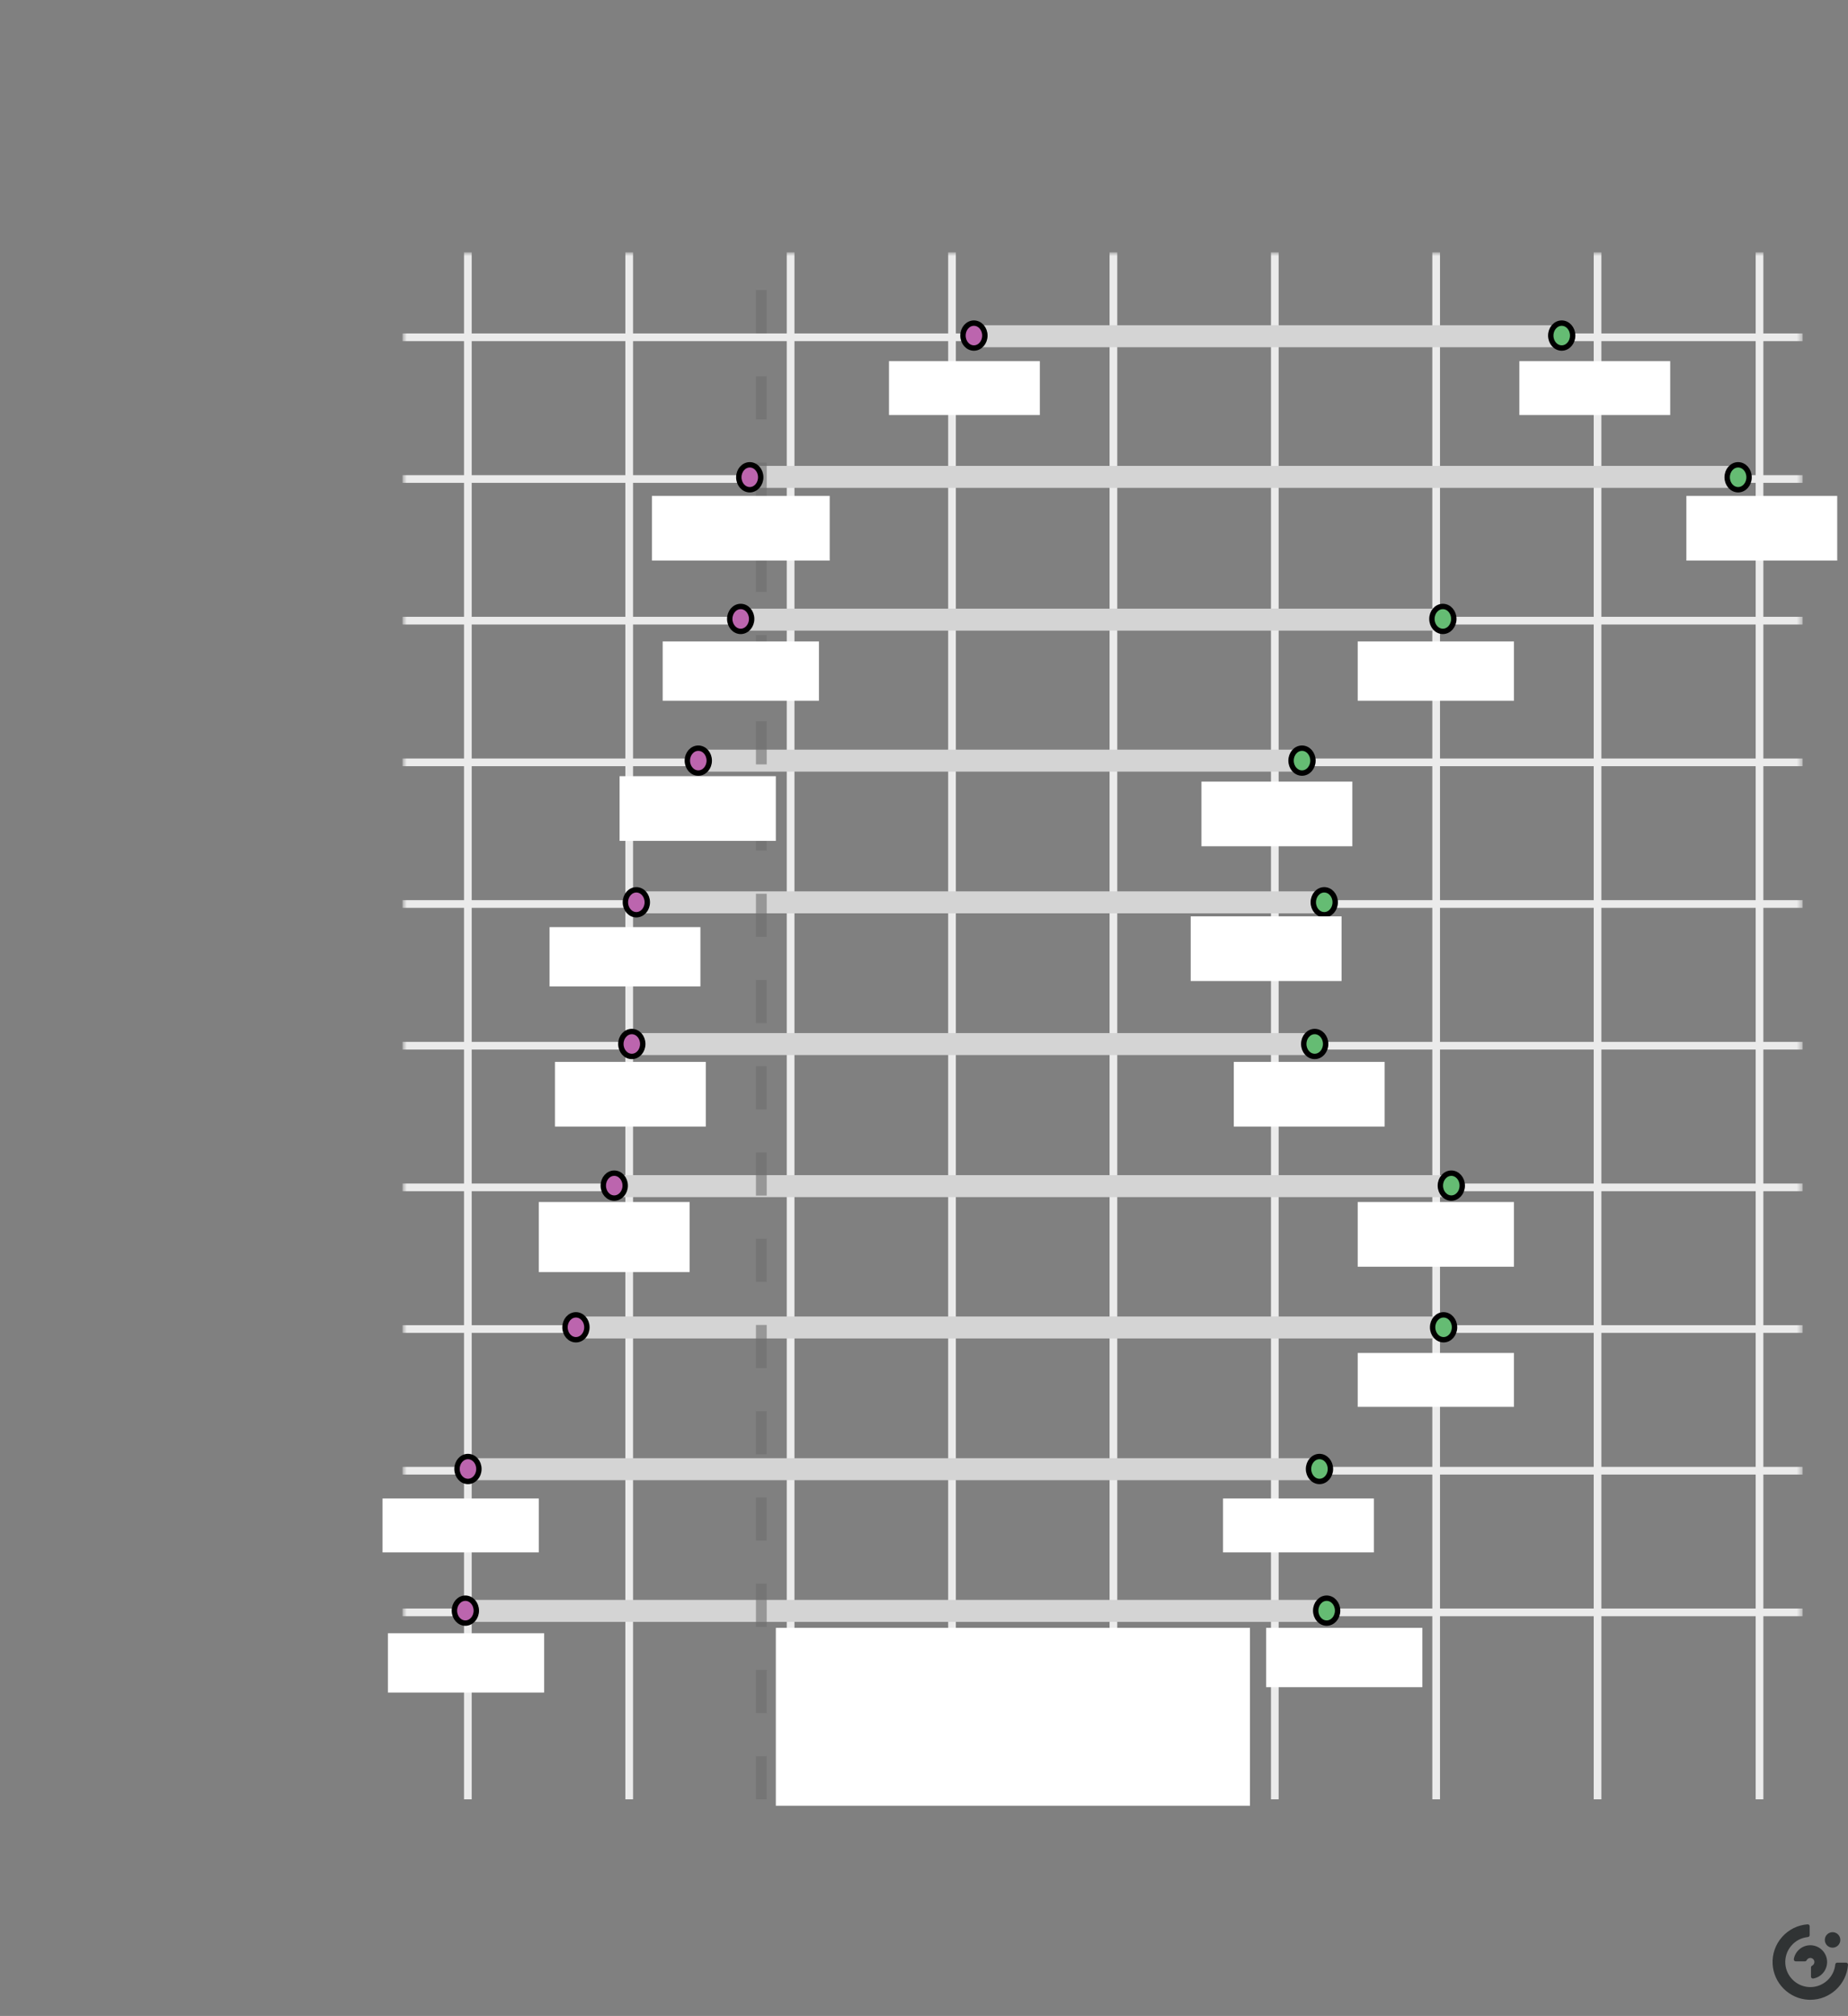 <svg width="343" height="374" viewBox="0 0 343 374" fill="none" xmlns="http://www.w3.org/2000/svg">
<rect x="0" y="0" width="343" height="374" fill="#808080" stroke="none"/>
<mask id="mask0_226_13039" style="mask-type:luminance" maskUnits="userSpaceOnUse" x="74" y="46" width="261" height="303">
<path d="M334.571 46.809H74.709V349H334.571V46.809Z" fill="white"/>
</mask>
<g mask="url(#mask0_226_13039)">
<path d="M74.709 299.127H334.571Z" fill="black"/>
<path d="M74.709 299.127H334.571" stroke="#EBEBEB" stroke-width="1.427"/>
<path d="M74.709 272.847H334.571Z" fill="black"/>
<path d="M74.709 272.847H334.571" stroke="#EBEBEB" stroke-width="1.427"/>
<path d="M74.709 246.56H334.571Z" fill="black"/>
<path d="M74.709 246.56H334.571" stroke="#EBEBEB" stroke-width="1.427"/>
<path d="M74.709 220.28H334.571Z" fill="black"/>
<path d="M74.709 220.28H334.571" stroke="#EBEBEB" stroke-width="1.427"/>
<path d="M74.709 193.999H334.571Z" fill="black"/>
<path d="M74.709 193.999H334.571" stroke="#EBEBEB" stroke-width="1.427"/>
<path d="M74.709 167.712H334.571Z" fill="black"/>
<path d="M74.709 167.712H334.571" stroke="#EBEBEB" stroke-width="1.427"/>
<path d="M74.709 141.432H334.571Z" fill="black"/>
<path d="M74.709 141.432H334.571" stroke="#EBEBEB" stroke-width="1.427"/>
<path d="M74.709 115.145H334.571Z" fill="black"/>
<path d="M74.709 115.145H334.571" stroke="#EBEBEB" stroke-width="1.427"/>
<path d="M74.709 88.864H334.571Z" fill="black"/>
<path d="M74.709 88.864H334.571" stroke="#EBEBEB" stroke-width="1.427"/>
<path d="M74.709 62.577H334.571Z" fill="black"/>
<path d="M74.709 62.577H334.571" stroke="#EBEBEB" stroke-width="1.427"/>
<path d="M86.838 333.807V46.809Z" fill="black"/>
<path d="M86.838 333.807V46.809" stroke="#EBEBEB" stroke-width="1.427"/>
<path d="M116.786 333.807V46.809Z" fill="black"/>
<path d="M116.786 333.807V46.809" stroke="#EBEBEB" stroke-width="1.427"/>
<path d="M146.743 333.807V46.809Z" fill="black"/>
<path d="M146.743 333.807V46.809" stroke="#EBEBEB" stroke-width="1.427"/>
<path d="M176.699 333.807V46.809Z" fill="black"/>
<path d="M176.699 333.807V46.809" stroke="#EBEBEB" stroke-width="1.427"/>
<path d="M206.656 333.807V46.809Z" fill="black"/>
<path d="M206.656 333.807V46.809" stroke="#EBEBEB" stroke-width="1.427"/>
<path d="M236.612 333.807V46.809Z" fill="black"/>
<path d="M236.612 333.807V46.809" stroke="#EBEBEB" stroke-width="1.427"/>
<path d="M266.56 333.807V46.809Z" fill="black"/>
<path d="M266.56 333.807V46.809" stroke="#EBEBEB" stroke-width="1.427"/>
<path d="M296.516 333.807V46.809Z" fill="black"/>
<path d="M296.516 333.807V46.809" stroke="#EBEBEB" stroke-width="1.427"/>
<path d="M326.577 333.807V46.809Z" fill="black"/>
<path d="M326.577 333.807V46.809" stroke="#EBEBEB" stroke-width="1.427"/>
<rect x="180.219" y="60.34" width="109.187" height="4.074" fill="#D4D4D4"/>
<rect x="138.403" y="86.432" width="184.108" height="4.074" fill="#D4D4D4"/>
<rect x="137.242" y="112.92" width="130.095" height="4.074" fill="#D4D4D4"/>
<rect x="129.111" y="139.078" width="112.091" height="4.074" fill="#D4D4D4"/>
<rect x="117.495" y="165.367" width="127.772" height="4.074" fill="#D4D4D4"/>
<rect x="116.914" y="191.657" width="126.61" height="4.074" fill="#D4D4D4"/>
<rect x="113.43" y="218.013" width="155.649" height="4.074" fill="#D4D4D4"/>
<rect x="107.041" y="244.237" width="160.296" height="4.074" fill="#D4D4D4"/>
<rect x="86.714" y="270.527" width="157.392" height="4.074" fill="#D4D4D4"/>
<rect x="86.133" y="296.817" width="160.296" height="4.074" fill="#D4D4D4"/>
<path d="M141.307 333.807V47.129" stroke="#6F6F6F" stroke-opacity="0.6" stroke-width="2" stroke-dasharray="8 8"/>
<path d="M117.268 195.99C118.39 195.99 119.3 194.955 119.3 193.678C119.3 192.401 118.39 191.366 117.268 191.366C116.145 191.366 115.235 192.401 115.235 193.678C115.235 194.955 116.145 195.99 117.268 195.99Z" fill="#BC65AE" stroke="black"/>
<path d="M86.373 301.118C87.496 301.118 88.406 300.083 88.406 298.806C88.406 297.529 87.496 296.494 86.373 296.494C85.251 296.494 84.341 297.529 84.341 298.806C84.341 300.083 85.251 301.118 86.373 301.118Z" fill="#BC65AE" stroke="black"/>
<path d="M114.007 222.27C115.13 222.27 116.04 221.235 116.04 219.958C116.04 218.681 115.13 217.646 114.007 217.646C112.885 217.646 111.975 218.681 111.975 219.958C111.975 221.235 112.885 222.27 114.007 222.27Z" fill="#BC65AE" stroke="black"/>
<path d="M118.109 169.703C119.232 169.703 120.142 168.668 120.142 167.391C120.142 166.114 119.232 165.079 118.109 165.079C116.986 165.079 116.076 166.114 116.076 167.391C116.076 168.668 116.986 169.703 118.109 169.703Z" fill="#BC65AE" stroke="black"/>
<path d="M129.608 143.422C130.73 143.422 131.641 142.387 131.641 141.11C131.641 139.834 130.73 138.799 129.608 138.799C128.485 138.799 127.575 139.834 127.575 141.11C127.575 142.387 128.485 143.422 129.608 143.422Z" fill="#BC65AE" stroke="black"/>
<path d="M106.899 248.55C108.022 248.55 108.932 247.515 108.932 246.239C108.932 244.962 108.022 243.927 106.899 243.927C105.777 243.927 104.867 244.962 104.867 246.239C104.867 247.515 105.777 248.55 106.899 248.55Z" fill="#BC65AE" stroke="black"/>
<path d="M180.765 64.568C181.888 64.568 182.798 63.533 182.798 62.256C182.798 60.979 181.888 59.944 180.765 59.944C179.643 59.944 178.733 60.979 178.733 62.256C178.733 63.533 179.643 64.568 180.765 64.568Z" fill="#BC65AE" stroke="black"/>
<path d="M139.161 90.855C140.284 90.855 141.194 89.82 141.194 88.543C141.194 87.266 140.284 86.231 139.161 86.231C138.038 86.231 137.128 87.266 137.128 88.543C137.128 89.82 138.038 90.855 139.161 90.855Z" fill="#BC65AE" stroke="black"/>
<path d="M86.856 274.838C87.978 274.838 88.888 273.803 88.888 272.526C88.888 271.249 87.978 270.214 86.856 270.214C85.733 270.214 84.823 271.249 84.823 272.526C84.823 273.803 85.733 274.838 86.856 274.838Z" fill="#BC65AE" stroke="black"/>
<path d="M137.478 117.135C138.601 117.135 139.511 116.1 139.511 114.823C139.511 113.546 138.601 112.511 137.478 112.511C136.356 112.511 135.445 113.546 135.445 114.823C135.445 116.1 136.356 117.135 137.478 117.135Z" fill="#BC65AE" stroke="black"/>
<path d="M244.018 195.99C245.14 195.99 246.05 194.955 246.05 193.678C246.05 192.401 245.14 191.366 244.018 191.366C242.895 191.366 241.985 192.401 241.985 193.678C241.985 194.955 242.895 195.99 244.018 195.99Z" fill="#65BC73" stroke="black"/>
<path d="M246.235 301.118C247.358 301.118 248.268 300.083 248.268 298.806C248.268 297.529 247.358 296.494 246.235 296.494C245.112 296.494 244.202 297.529 244.202 298.806C244.202 300.083 245.112 301.118 246.235 301.118Z" fill="#65BC73" stroke="black"/>
<path d="M269.373 222.27C270.495 222.27 271.405 221.235 271.405 219.958C271.405 218.681 270.495 217.646 269.373 217.646C268.25 217.646 267.34 218.681 267.34 219.958C267.34 221.235 268.25 222.27 269.373 222.27Z" fill="#65BC73" stroke="black"/>
<path d="M245.788 169.703C246.911 169.703 247.821 168.668 247.821 167.391C247.821 166.114 246.911 165.079 245.788 165.079C244.665 165.079 243.755 166.114 243.755 167.391C243.755 168.668 244.665 169.703 245.788 169.703Z" fill="#65BC73" stroke="black"/>
<path d="M241.66 143.422C242.783 143.422 243.693 142.387 243.693 141.11C243.693 139.834 242.783 138.799 241.66 138.799C240.537 138.799 239.627 139.834 239.627 141.11C239.627 142.387 240.537 143.422 241.66 143.422Z" fill="#65BC73" stroke="black"/>
<path d="M267.936 248.55C269.058 248.55 269.968 247.515 269.968 246.239C269.968 244.962 269.058 243.927 267.936 243.927C266.813 243.927 265.903 244.962 265.903 246.239C265.903 247.515 266.813 248.55 267.936 248.55Z" fill="#65BC73" stroke="black"/>
<path d="M289.864 64.568C290.986 64.568 291.896 63.533 291.896 62.256C291.896 60.979 290.986 59.944 289.864 59.944C288.741 59.944 287.831 60.979 287.831 62.256C287.831 63.533 288.741 64.568 289.864 64.568Z" fill="#65BC73" stroke="black"/>
<path d="M322.607 90.855C323.73 90.855 324.64 89.82 324.64 88.543C324.64 87.266 323.73 86.231 322.607 86.231C321.485 86.231 320.575 87.266 320.575 88.543C320.575 89.82 321.485 90.855 322.607 90.855Z" fill="#65BC73" stroke="black"/>
<path d="M244.903 274.838C246.025 274.838 246.935 273.803 246.935 272.526C246.935 271.249 246.025 270.214 244.903 270.214C243.78 270.214 242.87 271.249 242.87 272.526C242.87 273.803 243.78 274.838 244.903 274.838Z" fill="#65BC73" stroke="black"/>
<path d="M267.804 117.135C268.927 117.135 269.837 116.1 269.837 114.823C269.837 113.546 268.927 112.511 267.804 112.511C266.681 112.511 265.771 113.546 265.771 114.823C265.771 116.1 266.681 117.135 267.804 117.135Z" fill="#65BC73" stroke="black"/>
</g>
<rect x="144" y="302" width="88" height="33" fill="white"/>
<rect x="165" y="67" width="28" height="10" fill="white"/>
<rect x="100" y="223" width="28" height="13" fill="white"/>
<rect x="252" y="251" width="29" height="10" fill="white"/>
<rect x="71" y="278" width="29" height="10" fill="white"/>
<rect x="227" y="278" width="28" height="10" fill="white"/>
<rect x="72" y="303" width="29" height="11" fill="white"/>
<rect x="235" y="302" width="29" height="11" fill="white"/>
<rect x="223" y="145" width="28" height="12" fill="white"/>
<rect x="221" y="170" width="28" height="12" fill="white"/>
<rect x="102" y="172" width="28" height="11" fill="white"/>
<rect x="103" y="197" width="28" height="12" fill="white"/>
<rect x="229" y="197" width="28" height="12" fill="white"/>
<rect x="252" y="223" width="29" height="12" fill="white"/>
<rect x="123" y="119" width="29" height="11" fill="white"/>
<rect x="115" y="144" width="29" height="12" fill="white"/>
<rect x="252" y="119" width="29" height="11" fill="white"/>
<rect x="121" y="92" width="33" height="12" fill="white"/>
<rect x="313" y="92" width="28" height="12" fill="white"/>
<rect x="282" y="67" width="28" height="10" fill="white"/>
<path d="M338.697 359.895C338.697 360.689 339.341 361.334 340.136 361.334C340.931 361.334 341.575 360.689 341.575 359.895C341.575 359.1 340.931 358.456 340.136 358.456C339.341 358.456 338.697 359.1 338.697 359.895Z" fill="#303334"/>
<path d="M336.009 371C335.882 371 335.754 370.997 335.627 370.99C333.909 370.898 332.286 370.171 331.057 368.943C329.829 367.714 329.102 366.091 329.01 364.373C328.911 362.515 329.537 360.727 330.771 359.339C331.995 357.963 333.675 357.132 335.501 357.001C335.51 357 335.519 357 335.528 357C335.727 357 335.889 357.162 335.889 357.362V359.002C335.889 359.188 335.747 359.343 335.559 359.361C334.354 359.477 333.256 360.052 332.466 360.979C331.666 361.918 331.277 363.115 331.37 364.348C331.54 366.619 333.381 368.46 335.652 368.63C335.77 368.639 335.89 368.644 336.009 368.644C337.171 368.644 338.284 368.211 339.144 367.425C339.998 366.645 340.529 365.585 340.639 364.441C340.657 364.253 340.812 364.111 340.998 364.111H342.638C342.74 364.111 342.834 364.152 342.903 364.227C342.972 364.301 343.006 364.398 342.999 364.499C342.737 368.144 339.667 371 336.009 371Z" fill="#303334"/>
<path d="M336.492 367.062C336.291 367.062 336.129 366.9 336.129 366.7V364.999C336.129 364.862 336.211 364.735 336.344 364.669C336.603 364.54 336.768 364.27 336.764 363.981C336.758 363.576 336.424 363.242 336.02 363.237H336.009C335.72 363.237 335.46 363.398 335.332 363.657C335.266 363.789 335.139 363.872 335.001 363.872H333.3C333.194 363.872 333.093 363.825 333.024 363.743C332.955 363.66 332.926 363.551 332.945 363.443C333.21 361.958 334.499 360.88 336.009 360.88C336.082 360.88 336.157 360.883 336.231 360.888C337.767 360.995 339.005 362.234 339.113 363.77C339.224 365.363 338.126 366.775 336.558 367.056C336.536 367.06 336.514 367.062 336.492 367.062Z" fill="#303334"/>
</svg>
